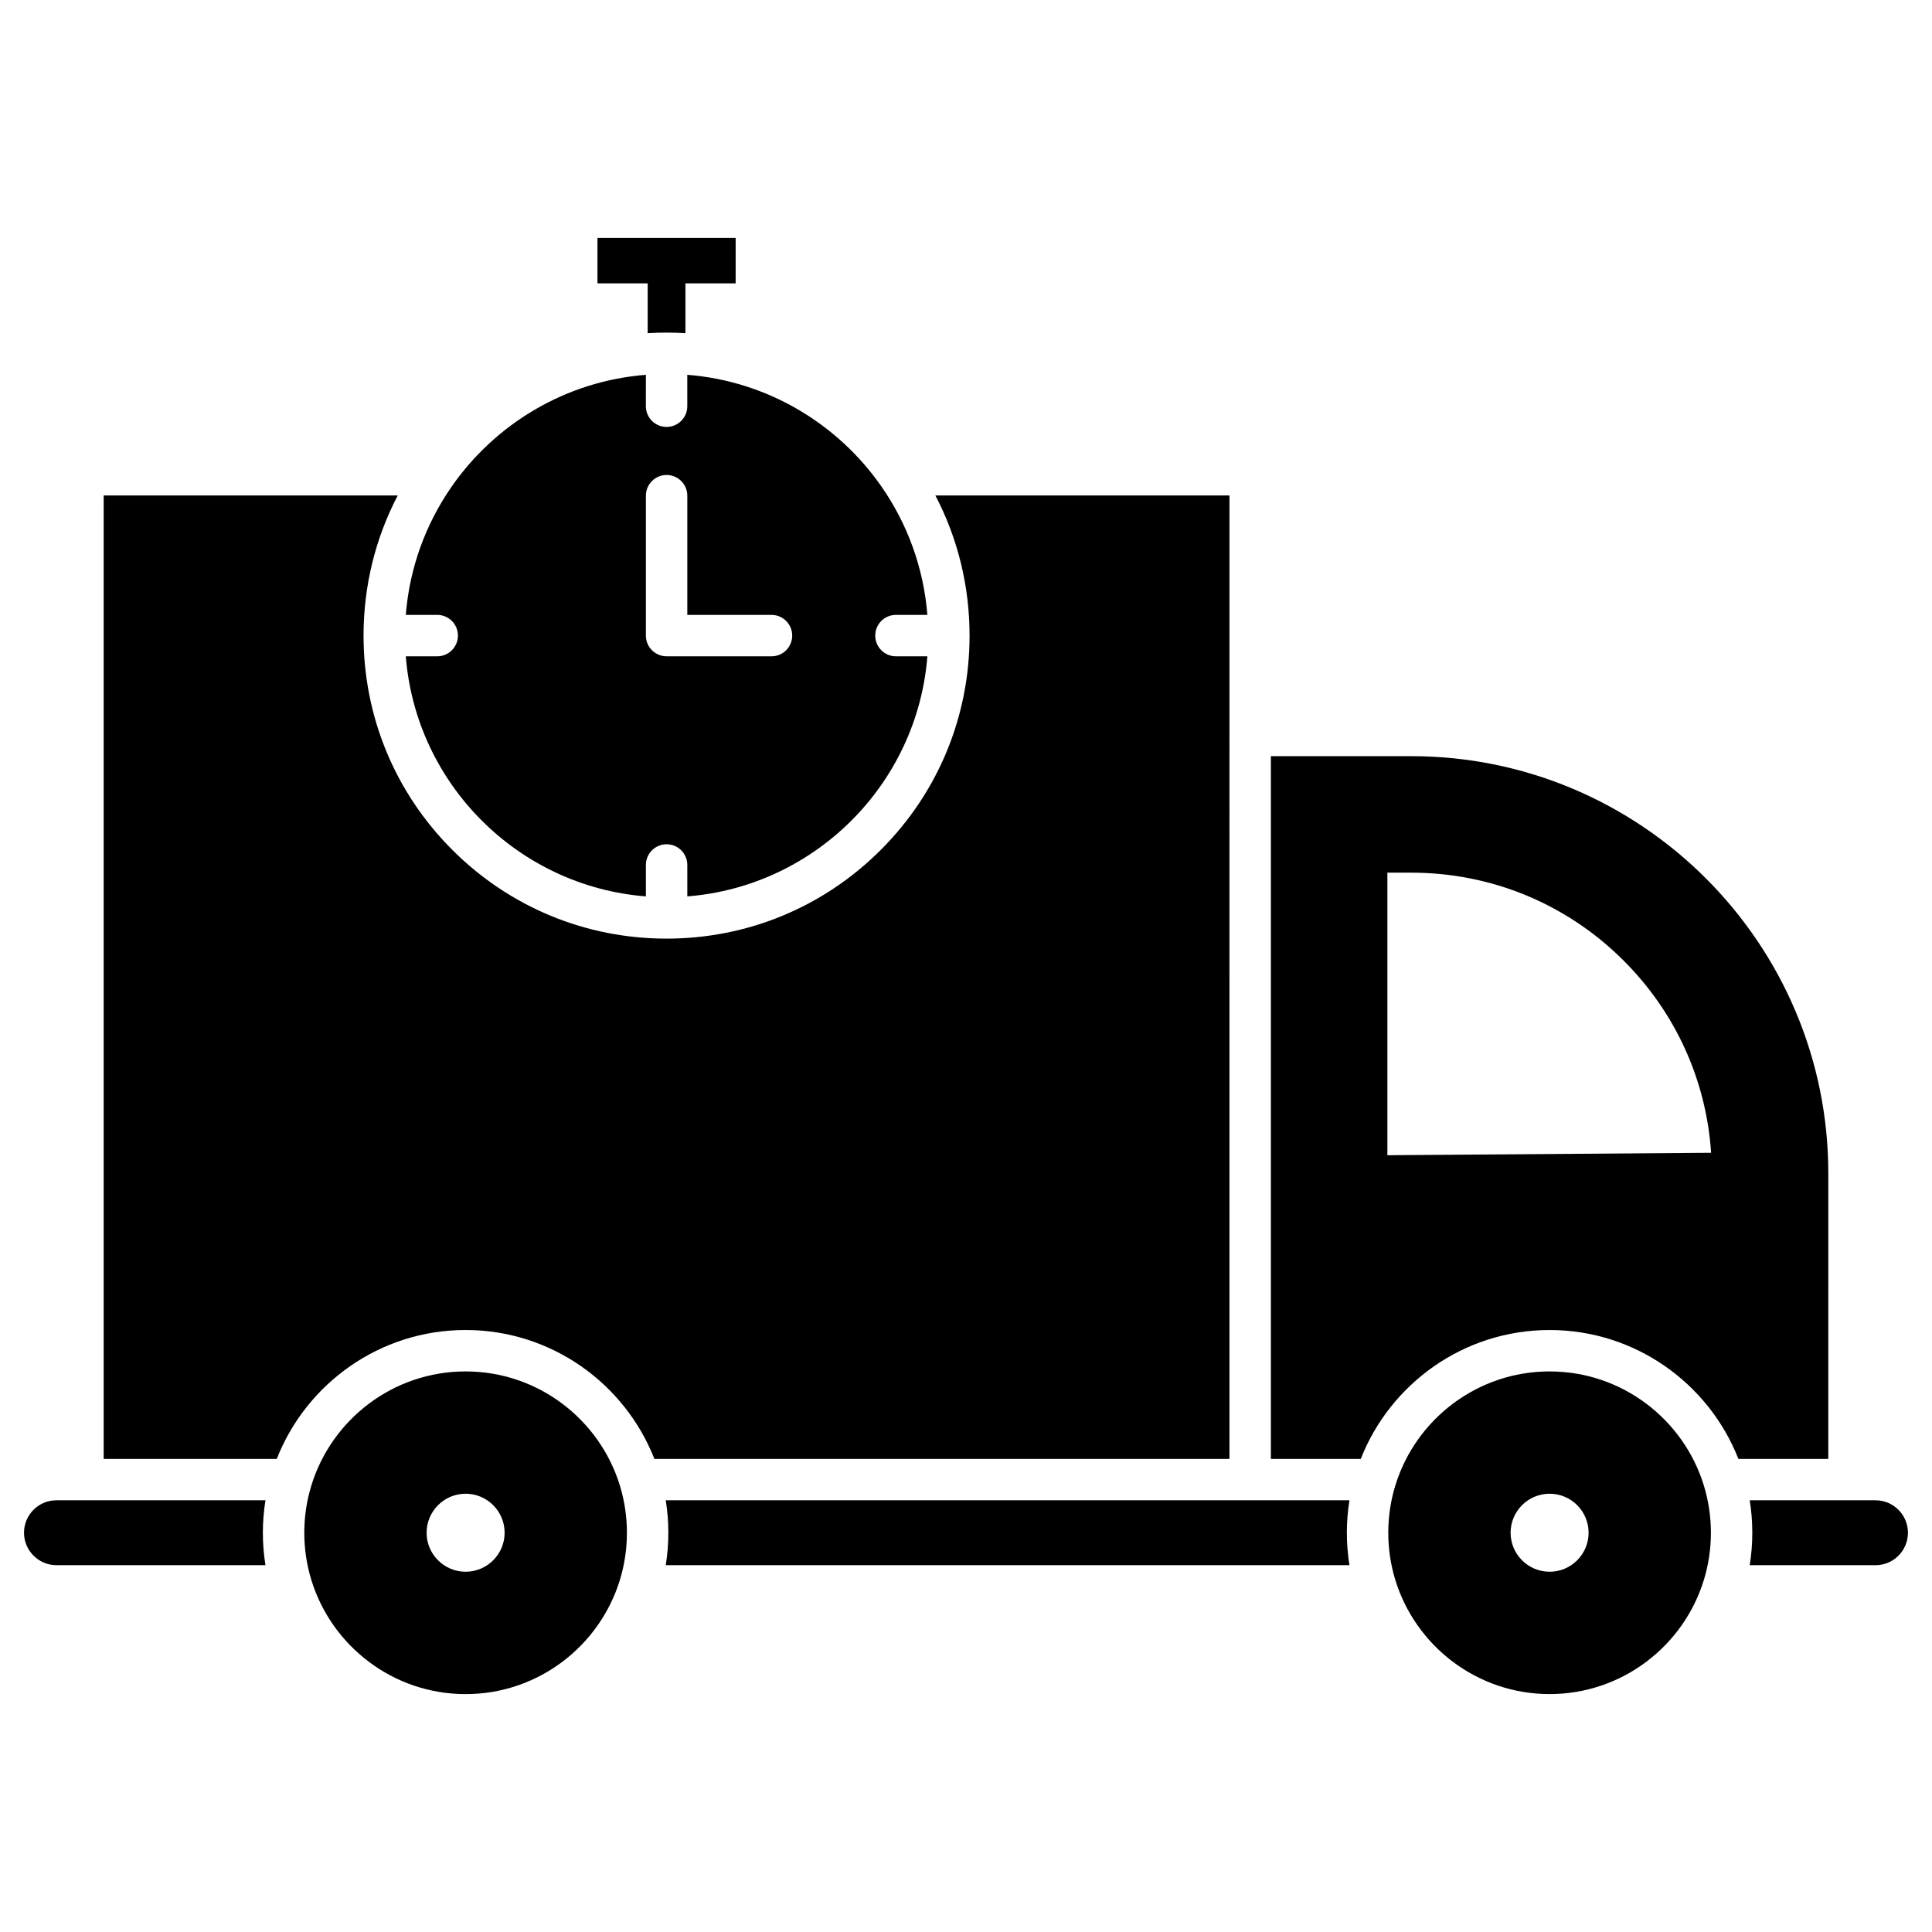 <?xml version="1.0" encoding="UTF-8"?>
<!-- Uploaded to: SVG Repo, www.svgrepo.com, Generator: SVG Repo Mixer Tools -->
<svg fill="#000000" width="800px" height="800px" version="1.1" viewBox="144 144 512 512" xmlns="http://www.w3.org/2000/svg">
 <g>
  <path d="m315.64 219.1v13.191c1.66-0.102 3.328-0.148 5.004-0.148 1.676 0 3.348 0.051 5.004 0.148v-13.191h13.305l0.004-12.047h-36.621v12.047z"/>
  <path d="m259.87 317.93h-8.328c2.664 33.863 29.766 60.961 63.625 63.625v-8.328c0-3.031 2.457-5.488 5.488-5.488s5.488 2.453 5.488 5.488v8.328c33.863-2.664 60.961-29.766 63.621-63.625h-8.328c-3.031 0-5.488-2.457-5.488-5.488s2.453-5.488 5.488-5.488h8.324c-0.992-12.59-5.356-24.238-12.188-34.051-11.551-16.582-30.156-27.902-51.434-29.574v8.324c0 3.031-2.453 5.488-5.488 5.488-3.031 0-5.488-2.453-5.488-5.488l0.004-8.324c-21.363 1.68-40.043 13.09-51.586 29.789-6.746 9.766-11.059 21.34-12.039 33.832h8.328c3.031 0 5.488 2.453 5.488 5.488s-2.461 5.492-5.488 5.492zm55.297-42.566c0-3.031 2.453-5.488 5.488-5.488 3.031 0 5.488 2.457 5.488 5.488v31.59h22.312c3.031 0 5.488 2.457 5.488 5.488s-2.457 5.488-5.488 5.488l-27.801-0.004c-3.031 0-5.488-2.453-5.488-5.488l0.004-37.074z"/>
  <path d="m628.52 454.94c0-60.957-49.594-110.55-110.55-110.55h-37.172v186.23h23.824c7.844-19.973 27.316-34.152 50.035-34.152 22.723 0 42.191 14.18 50.035 34.152h23.824l0.004-75.68zm-116.85-4.793v-74.883h6.297c21.281 0 41.293 8.289 56.34 23.336 13.758 13.758 21.867 31.66 23.156 50.898z"/>
  <path d="m469.82 338.9v-63.594h-77.934c5.922 11.324 9.059 23.988 9.059 37.137 0 21.449-8.352 41.613-23.52 56.781-15.168 15.168-35.332 23.52-56.781 23.52-21.449 0-41.613-8.352-56.781-23.52-15.168-15.168-23.52-35.332-23.52-56.781 0-13.148 3.137-25.812 9.059-37.137h-77.926v255.31h45.871c7.844-19.973 27.316-34.152 50.035-34.152 22.723 0 42.191 14.18 50.035 34.152h152.4z"/>
  <path d="m165.99 541.59h-7.027c-2.301 0-4.457 0.895-6.078 2.516-1.625 1.629-2.519 3.789-2.519 6.082 0 4.742 3.859 8.602 8.602 8.602h55.383c-0.453-2.801-0.688-5.676-0.688-8.602s0.238-5.797 0.688-8.602h-48.359z"/>
  <path d="m475.31 541.59h-154.88c0.453 2.801 0.688 5.676 0.688 8.602 0 2.926-0.238 5.797-0.688 8.602h181.19c-0.453-2.801-0.688-5.676-0.688-8.602 0-2.926 0.238-5.797 0.688-8.602z"/>
  <path d="m641.03 541.59h-33.34c0.453 2.801 0.688 5.676 0.688 8.602 0 2.926-0.238 5.797-0.688 8.602h33.336c2.301 0 4.457-0.895 6.078-2.516 1.625-1.629 2.519-3.789 2.519-6.082 0.008-4.75-3.852-8.605-8.594-8.605z"/>
  <path d="m554.66 507.44c-19.156 0-35.41 12.664-40.832 30.059-1.25 4.012-1.922 8.277-1.922 12.691 0 4.328 0.648 8.508 1.848 12.453 5.344 17.52 21.656 30.305 40.902 30.305s35.562-12.785 40.902-30.305c1.199-3.941 1.848-8.121 1.848-12.453 0-4.328-0.648-8.508-1.848-12.453-5.336-17.516-21.652-30.297-40.898-30.297zm0 53.086c-5.699 0-10.336-4.637-10.336-10.336s4.637-10.336 10.336-10.336c5.703 0 10.336 4.637 10.336 10.336s-4.637 10.336-10.336 10.336z"/>
  <path d="m267.39 507.44c-19.246 0-35.562 12.785-40.902 30.305-1.199 3.941-1.848 8.121-1.848 12.453 0 4.328 0.648 8.508 1.848 12.453 5.344 17.52 21.656 30.305 40.902 30.305s35.562-12.785 40.902-30.305c1.199-3.941 1.848-8.121 1.848-12.453 0-4.328-0.648-8.508-1.848-12.453-5.34-17.523-21.656-30.305-40.902-30.305zm0 53.086c-5.699 0-10.336-4.637-10.336-10.336s4.637-10.336 10.336-10.336c5.703 0 10.34 4.637 10.34 10.336s-4.644 10.336-10.34 10.336z"/>
 </g>
</svg>